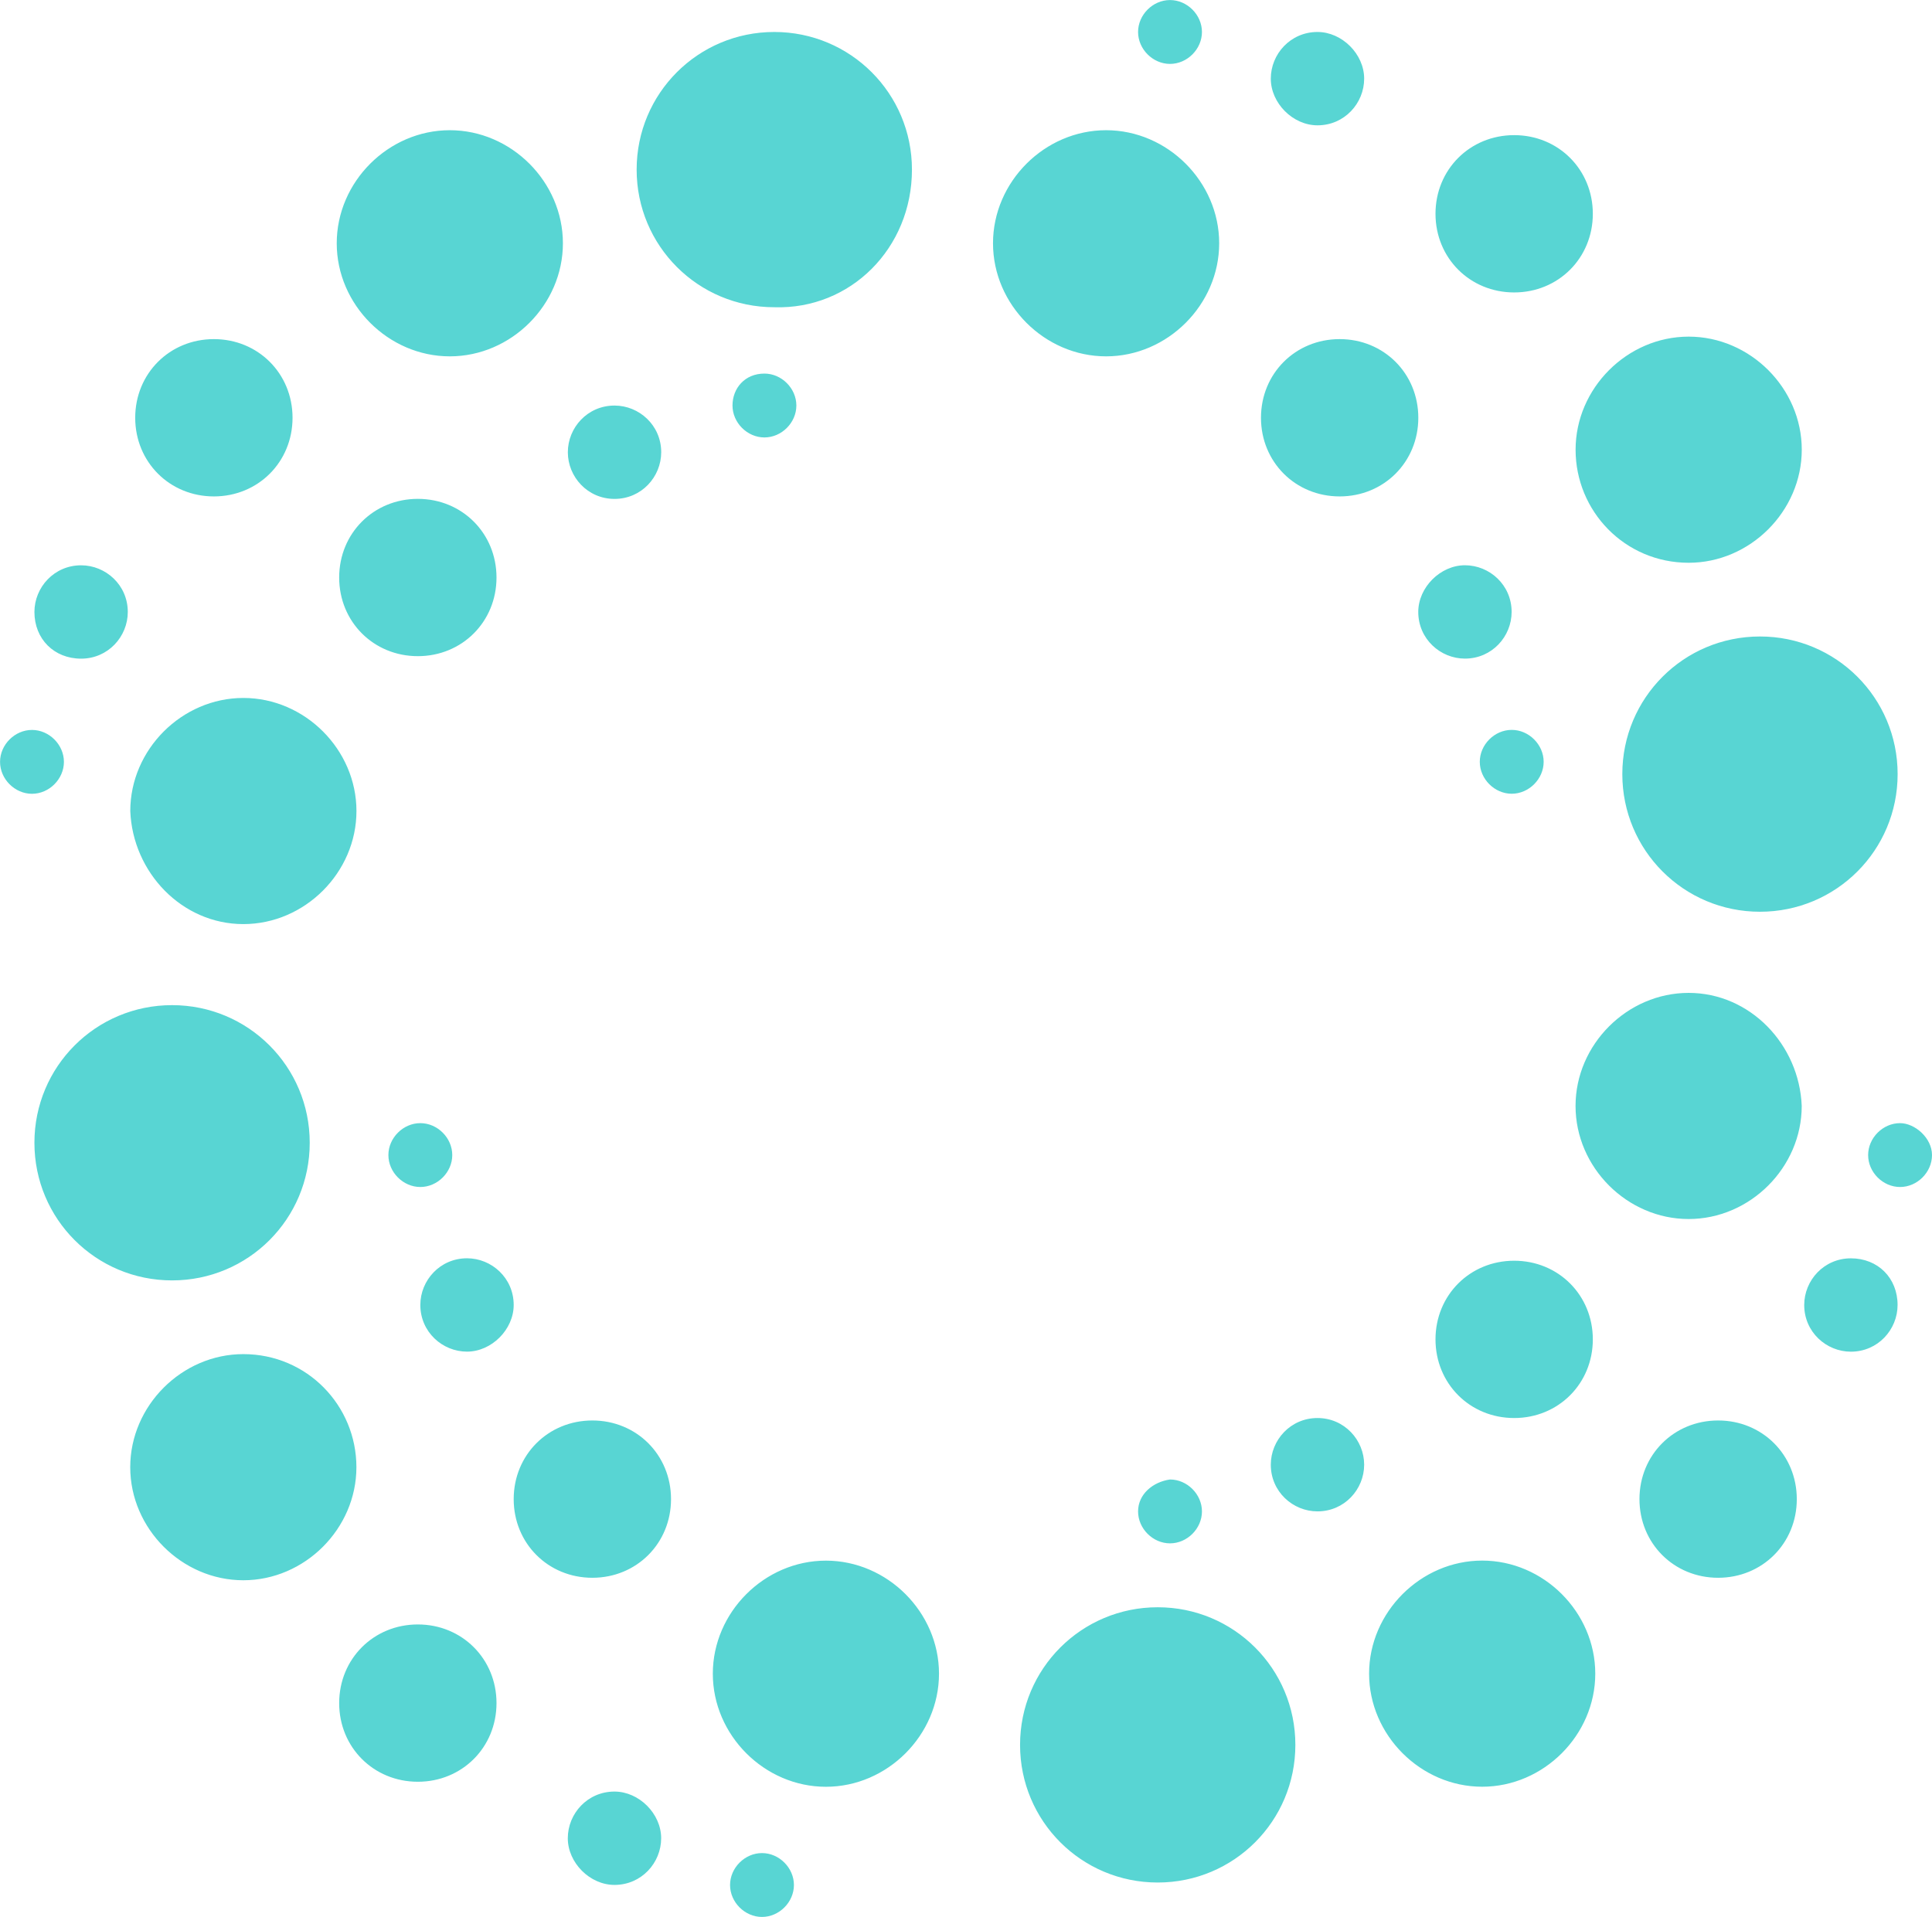<?xml version="1.0" encoding="UTF-8"?><svg id="uuid-6364bf41-5257-486e-babc-103cde116a85" xmlns="http://www.w3.org/2000/svg" viewBox="0 0 41.138 40.824"><path d="M9.578,7.589c1.308,0,2.408-1.099,2.408-2.408s-1.099-2.408-2.408-2.408-2.408,1.099-2.408,2.408,1.099,2.408,2.408,2.408Zm-1.308,17.01c0,.366,.314,.68,.68,.68s.68-.314,.68-.68-.314-.68-.68-.68-.68,.314-.68,.68Zm4.815-13.974c.576,0,.994-.471,.994-.994,0-.576-.471-.994-.994-.994-.576,0-.994,.471-.994,.994s.419,.994,.994,.994Zm-7.903,9.055c1.308,0,2.408-1.099,2.408-2.408s-1.099-2.408-2.408-2.408-2.408,1.099-2.408,2.408c.052,1.308,1.099,2.408,2.408,2.408ZM1.727,14.027c.576,0,.994-.471,.994-.994,0-.576-.471-.994-.994-.994-.576,0-.994,.471-.994,.994,0,.576,.419,.994,.994,.994Zm-.366,2.198c0-.366-.314-.68-.68-.68s-.68,.314-.68,.68,.314,.68,.68,.68,.68-.314,.68-.68Zm3.193-5.653c.942,0,1.675-.733,1.675-1.675s-.733-1.675-1.675-1.675-1.675,.733-1.675,1.675,.733,1.675,1.675,1.675ZM24.913,1.361c.366,0,.68-.314,.68-.68s-.314-.68-.68-.68-.68,.314-.68,.68,.314,.68,.68,.68ZM6.595,24.337c0-1.622-1.308-2.931-2.931-2.931s-2.931,1.308-2.931,2.931,1.308,2.931,2.931,2.931,2.931-1.308,2.931-2.931Zm29.362-12.352c1.308,0,2.408-1.099,2.408-2.408s-1.099-2.408-2.408-2.408-2.408,1.099-2.408,2.408,1.047,2.408,2.408,2.408Zm-5.391,16.539c0,.942,.733,1.675,1.675,1.675s1.675-.733,1.675-1.675-.733-1.675-1.675-1.675-1.675,.733-1.675,1.675Zm1.675-22.296c.942,0,1.675-.733,1.675-1.675s-.733-1.675-1.675-1.675-1.675,.733-1.675,1.675,.733,1.675,1.675,1.675Zm-3.716,4.344c.942,0,1.675-.733,1.675-1.675s-.733-1.675-1.675-1.675-1.675,.733-1.675,1.675,.733,1.675,1.675,1.675Zm6.019,5.914c0,1.622,1.308,2.931,2.931,2.931s2.931-1.308,2.931-2.931-1.308-2.931-2.931-2.931-2.931,1.308-2.931,2.931Zm-1.675-.262c0-.366-.314-.68-.68-.68s-.68,.314-.68,.68,.314,.68,.68,.68,.68-.314,.68-.68ZM28.053,2.669c.576,0,.994-.471,.994-.994s-.471-.994-.994-.994c-.576,0-.994,.471-.994,.994s.471,.994,.994,.994Zm3.14,11.357c.576,0,.994-.471,.994-.994,0-.576-.471-.994-.994-.994s-.994,.471-.994,.994c0,.576,.471,.994,.994,.994Zm-20.621-1.727c0-.942-.733-1.675-1.675-1.675s-1.675,.733-1.675,1.675,.733,1.675,1.675,1.675,1.675-.733,1.675-1.675ZM28.053,30.199c-.576,0-.994,.471-.994,.994,0,.576,.471,.994,.994,.994,.576,0,.994-.471,.994-.994s-.419-.994-.994-.994Zm-3.402,4.03c-1.622,0-2.931,1.308-2.931,2.931s1.308,2.931,2.931,2.931,2.931-1.308,2.931-2.931-1.308-2.931-2.931-2.931Zm6.909-.994c-1.308,0-2.408,1.099-2.408,2.408s1.099,2.408,2.408,2.408,2.408-1.099,2.408-2.408-1.099-2.408-2.408-2.408Zm-7.327-1.047c0,.366,.314,.68,.68,.68s.68-.314,.68-.68-.314-.68-.68-.68c-.366,.052-.68,.314-.68,.68Zm16.225-8.269c-.366,0-.68,.314-.68,.68s.314,.68,.68,.68,.68-.314,.68-.68-.366-.68-.68-.68Zm-1.047,2.879c-.576,0-.994,.471-.994,.994,0,.576,.471,.994,.994,.994,.576,0,.994-.471,.994-.994,0-.576-.419-.994-.994-.994ZM23.552,7.589c1.308,0,2.408-1.099,2.408-2.408s-1.099-2.408-2.408-2.408-2.408,1.099-2.408,2.408,1.099,2.408,2.408,2.408Zm12.404,13.556c-1.308,0-2.408,1.099-2.408,2.408s1.099,2.408,2.408,2.408,2.408-1.099,2.408-2.408c-.052-1.308-1.099-2.408-2.408-2.408ZM5.181,28.838c-1.308,0-2.408,1.099-2.408,2.408s1.099,2.408,2.408,2.408,2.408-1.099,2.408-2.408-1.047-2.408-2.408-2.408Zm31.403,1.413c-.942,0-1.675,.733-1.675,1.675s.733,1.675,1.675,1.675,1.675-.733,1.675-1.675-.733-1.675-1.675-1.675Zm-26.64-3.454c-.576,0-.994,.471-.994,.994,0,.576,.471,.994,.994,.994s.994-.471,.994-.994c0-.576-.471-.994-.994-.994Zm2.669,3.454c-.942,0-1.675,.733-1.675,1.675s.733,1.675,1.675,1.675,1.675-.733,1.675-1.675-.733-1.675-1.675-1.675Zm.471,7.903c-.576,0-.994,.471-.994,.994s.471,.994,.994,.994c.576,0,.994-.471,.994-.994s-.471-.994-.994-.994Zm-4.187-3.559c-.942,0-1.675,.733-1.675,1.675s.733,1.675,1.675,1.675,1.675-.733,1.675-1.675-.733-1.675-1.675-1.675ZM15.597,8.636c0,.366,.314,.68,.68,.68s.68-.314,.68-.68-.314-.68-.68-.68c-.419,0-.68,.314-.68,.68Zm3.821-5.024c0-1.622-1.308-2.931-2.931-2.931s-2.931,1.308-2.931,2.931,1.308,2.931,2.931,2.931c1.622,.052,2.931-1.256,2.931-2.931Zm-3.193,35.852c-.366,0-.68,.314-.68,.68s.314,.68,.68,.68,.68-.314,.68-.68-.314-.68-.68-.68Zm1.361-6.228c-1.308,0-2.408,1.099-2.408,2.408s1.099,2.408,2.408,2.408,2.408-1.099,2.408-2.408-1.099-2.408-2.408-2.408Z" style="fill:#58d5d3;"/></svg>